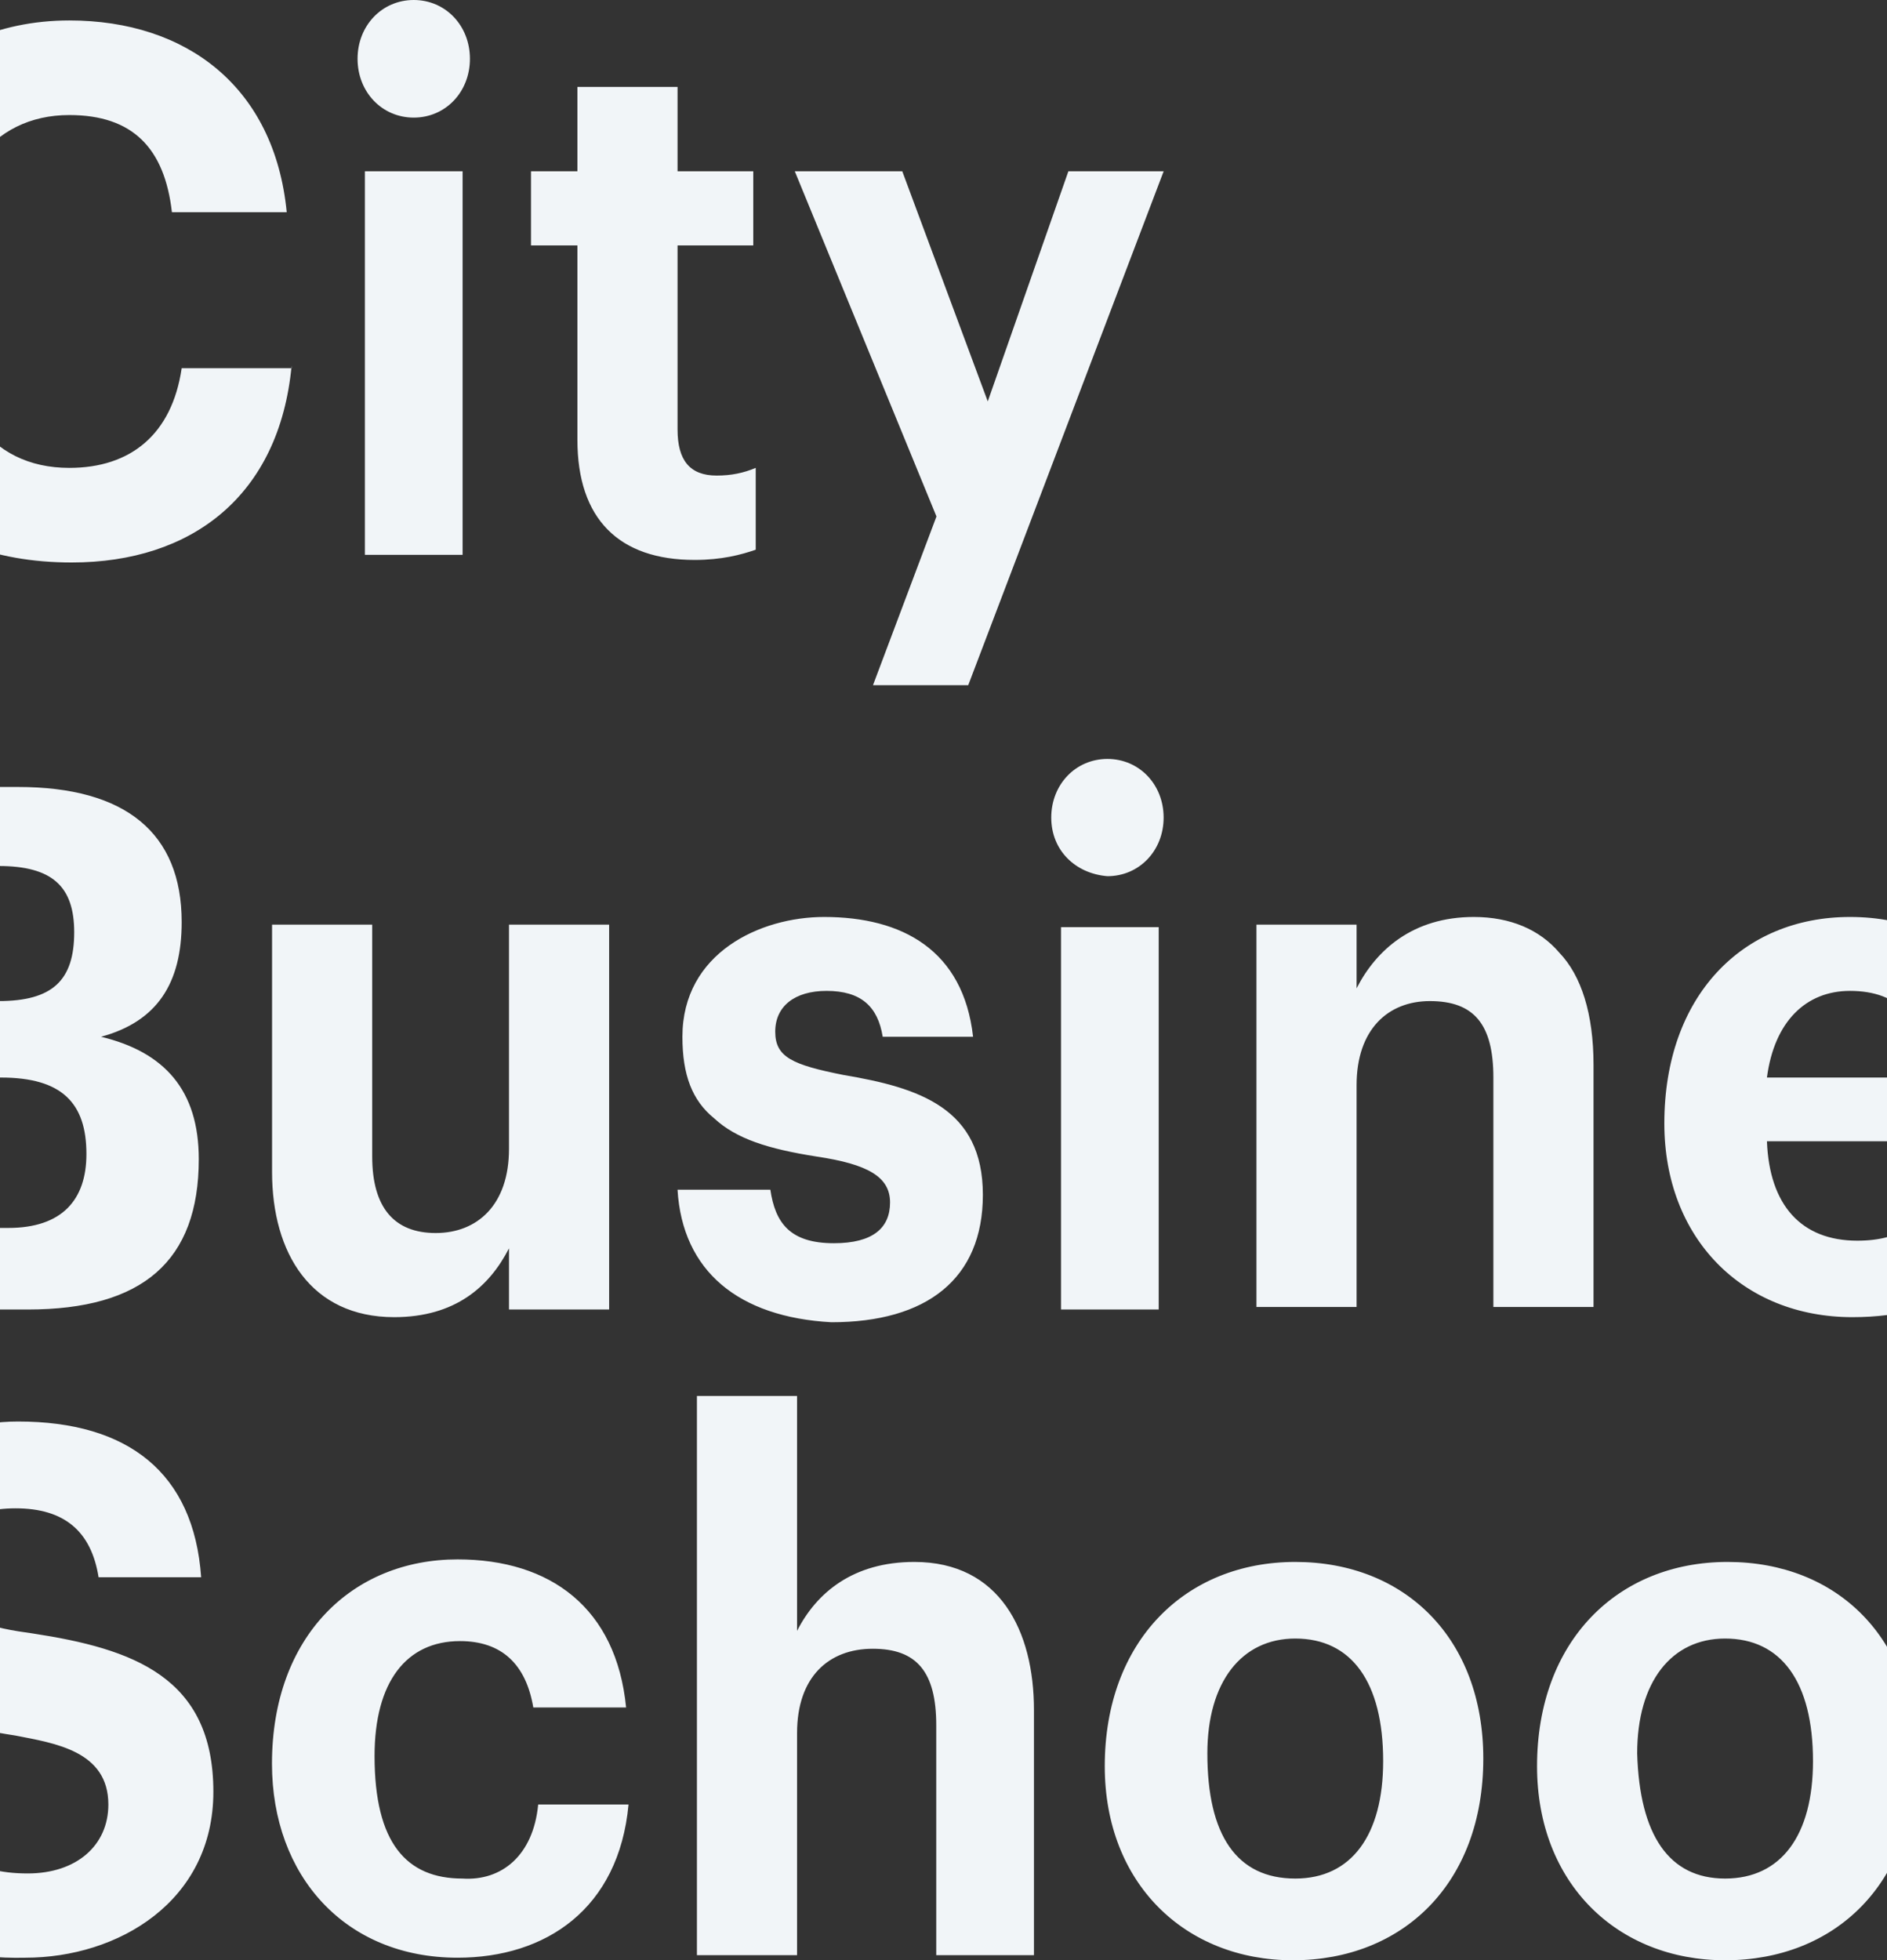 <?xml version="1.0" encoding="UTF-8"?> <svg xmlns="http://www.w3.org/2000/svg" width="1920" height="1994" viewBox="0 0 1920 1994" fill="none"><rect x="0" y="0" width="1920" height="1994" fill="#333333" stroke="none"/> <path d="M-178 800.519H18.34C127.696 800.519 184.859 847.19 184.859 937.937C184.859 1000.16 160.005 1039.05 102.842 1054.61C167.46 1070.17 202.254 1109.06 202.254 1179.06C202.254 1282.78 145.091 1332.04 28.283 1332.04H-178V800.519ZM-68.644 880.895V1018.31H-1.541C53.137 1018.31 75.502 997.57 75.502 948.307C75.502 901.636 53.137 880.895 -1.541 880.895H-68.644ZM-68.644 1096.09V1249.07H8.399C63.077 1249.07 87.931 1220.55 87.931 1173.88C87.931 1122.02 63.077 1096.09 0.944 1096.09H-68.644ZM619.79 943.12V1332.04H517.89V1269.81C498.009 1308.7 463.212 1339.82 401.078 1339.82C316.58 1339.82 276.816 1275 276.816 1192.03V940.528H378.713V1176.47C378.713 1228.33 401.082 1254.25 443.331 1254.25C485.581 1254.25 517.89 1225.73 517.89 1168.69V940.528H619.79V943.12ZM689.379 1210.18H783.828C788.791 1243.88 803.715 1264.62 848.453 1264.62C888.193 1264.62 905.616 1249.07 905.616 1223.14C905.616 1197.21 883.229 1184.25 831.03 1176.47C781.329 1168.69 749.023 1158.32 726.658 1137.58C704.289 1119.43 694.349 1093.5 694.349 1054.61C694.349 969.051 773.867 932.75 838.492 932.75C918.041 932.75 980.167 966.456 990.094 1054.61H898.154C893.156 1023.5 875.767 1007.94 840.991 1007.94C808.678 1007.94 788.791 1023.5 788.791 1049.42C788.791 1075.35 806.179 1083.13 858.379 1093.5C935.43 1106.47 1000.05 1127.21 1000.05 1215.36C1000.05 1300.92 942.892 1345 845.954 1345C751.515 1339.82 694.349 1293.15 689.379 1210.18ZM1069.64 831.633C1069.64 797.927 1094.49 772 1126.81 772C1159.12 772 1183.97 797.927 1183.97 831.633C1183.97 865.338 1159.12 891.266 1126.81 891.266C1094.49 888.674 1069.64 865.338 1069.64 831.633ZM1178.97 943.12V1332.04H1079.57V943.12H1178.97ZM1380.31 943.12V1005.35C1400.16 966.455 1437.47 932.75 1499.6 932.75C1536.87 932.75 1566.69 945.715 1586.57 969.051C1608.96 992.383 1621.39 1031.28 1621.39 1083.13V1329.44H1519.49V1096.09C1519.49 1041.65 1499.6 1018.31 1454.86 1018.31C1412.62 1018.31 1380.31 1046.83 1380.31 1103.87V1329.44H1278.41V940.528H1380.31V943.12ZM2058.8 1210.18C2046.38 1293.15 1984.22 1339.82 1884.81 1339.82C1772.99 1339.82 1693.44 1259.44 1693.44 1142.77C1693.44 1013.13 1772.99 932.75 1882.32 932.75C1999.14 932.75 2061.27 1018.31 2061.27 1132.4V1160.91H1797.84C1800.3 1225.73 1832.61 1262.03 1889.78 1262.03C1937.01 1262.03 1959.37 1241.29 1966.83 1207.59H2058.8V1210.18ZM1882.32 1007.94C1837.58 1007.94 1805.3 1039.05 1797.84 1096.09H1961.87C1959.37 1036.46 1932.05 1007.94 1882.32 1007.94ZM2108.5 1210.18H2202.94C2207.91 1243.88 2222.83 1264.62 2267.57 1264.62C2307.31 1264.62 2324.73 1249.07 2324.73 1223.14C2324.73 1197.21 2302.34 1184.25 2250.14 1176.47C2200.44 1168.69 2168.13 1158.32 2145.78 1137.58C2123.39 1119.43 2113.47 1093.5 2113.47 1054.61C2113.47 969.051 2192.98 932.75 2257.61 932.75C2337.16 932.75 2399.28 966.456 2409.21 1054.61H2317.27C2312.31 1023.5 2294.88 1007.94 2260.11 1007.94C2227.79 1007.94 2207.91 1023.5 2207.91 1049.42C2207.91 1075.35 2225.29 1083.13 2277.49 1093.5C2354.54 1106.47 2419.17 1127.21 2419.17 1215.36C2419.17 1300.92 2362.01 1345 2265.07 1345C2170.63 1339.82 2113.47 1293.15 2108.5 1210.18ZM2471.33 1210.18H2565.81C2570.77 1243.88 2585.66 1264.62 2630.4 1264.62C2670.17 1264.62 2687.56 1249.07 2687.56 1223.14C2687.56 1197.21 2665.21 1184.25 2613.01 1176.47C2563.31 1168.69 2531 1158.32 2508.65 1137.58C2486.26 1119.43 2476.33 1093.5 2476.33 1054.61C2476.33 969.051 2555.85 932.75 2620.47 932.75C2699.99 932.75 2762.15 966.456 2772.07 1054.61H2680.13C2675.14 1023.5 2657.75 1007.94 2622.97 1007.94C2590.66 1007.94 2570.77 1023.5 2570.77 1049.42C2570.77 1075.35 2588.16 1083.13 2640.36 1093.5C2717.41 1106.47 2782 1127.21 2782 1215.36C2782 1300.92 2724.84 1345 2627.93 1345C2531 1339.82 2473.83 1293.15 2471.33 1210.18Z" fill="#F1F5F8"></path> <path d="M296.712 371.907C284.283 504.545 194.808 572.164 73.026 572.164C-88.525 572.164 -178 468.134 -178 299.085C-178 137.838 -76.099 20.806 70.541 20.806C189.837 20.806 279.312 88.424 291.738 215.863H174.926C167.471 150.844 135.161 117.033 70.541 117.033C-8.994 117.033 -58.7 182.052 -58.7 293.885C-58.7 410.918 -11.479 475.937 70.541 475.937C132.672 475.937 174.927 442.126 184.867 374.507H296.712V371.907ZM363.817 59.816C363.817 26.008 388.672 0 420.982 0C453.292 0 478.144 26.008 478.144 59.816C478.144 93.628 453.292 119.632 420.982 119.632C388.672 119.632 363.817 93.628 363.817 59.816ZM470.688 174.249V564.362H371.273V174.249H470.688ZM587.503 447.329V249.671H540.279V174.249H587.503V88.424H689.404V174.249H766.45V249.671H689.404V436.926C689.404 468.134 701.83 483.74 729.169 483.74C744.084 483.74 756.509 481.137 768.935 475.937V559.158C754.024 564.362 734.139 569.565 706.803 569.565C629.754 569.565 587.503 527.95 587.503 447.329ZM808.697 174.249H918.063L1005.04 408.318L1087.06 174.249H1184L985.155 697H888.249L952.841 525.351L808.697 174.249Z" fill="#F1F5F8"></path> <path d="M-178 1817.39H-71.151C-61.209 1882.32 -28.905 1905.69 28.245 1905.69C77.945 1905.69 110.249 1877.12 110.249 1835.57C110.249 1781.02 55.58 1773.23 15.822 1765.44C-86.058 1749.86 -163.089 1718.69 -163.089 1604.41C-163.089 1497.92 -66.178 1445.97 18.307 1445.97C130.129 1445.97 197.221 1497.92 204.675 1604.41H100.31C92.856 1557.65 65.522 1534.28 15.822 1534.28C-33.877 1534.28 -58.724 1557.65 -58.724 1594.02C-58.724 1648.56 -4.055 1656.35 33.218 1661.55C135.098 1677.13 217.098 1705.7 217.098 1822.58C217.098 1934.26 120.191 1991.4 25.764 1991.4C-86.058 1994 -170.546 1942.06 -178 1817.39ZM547.593 1835.57H639.534C629.592 1942.06 555.047 1991.4 465.589 1991.4C351.286 1991.4 276.736 1908.29 276.736 1794.01C276.736 1664.14 358.74 1586.23 465.589 1586.23C560.016 1586.23 627.108 1635.57 637.05 1736.87H542.623C535.166 1692.72 510.32 1669.34 468.074 1669.34C413.409 1669.34 381.105 1710.9 381.105 1786.22C381.105 1874.53 413.409 1910.89 470.559 1910.89C510.32 1913.49 542.624 1887.51 547.593 1835.57ZM709.111 1420H811.006V1658.95C830.854 1619.99 868.159 1588.82 930.275 1588.82C1017.24 1588.82 1052.04 1658.95 1052.04 1739.46V1988.81H952.623V1755.05C952.623 1700.51 932.739 1677.13 888.008 1677.13C843.313 1677.13 811.006 1705.7 811.006 1762.84V1988.81H709.111V1420ZM1755.27 1994C1645.93 1994 1563.93 1916.08 1563.93 1796.61C1563.93 1669.34 1645.93 1588.82 1757.73 1588.82C1869.58 1588.82 1949.08 1666.74 1949.08 1788.81C1949.08 1916.08 1867.08 1994 1755.27 1994ZM1755.27 1910.89C1812.42 1910.89 1844.7 1866.73 1844.7 1791.41C1844.7 1710.9 1812.42 1666.74 1755.27 1666.74C1700.58 1666.74 1665.81 1710.9 1665.81 1783.62C1668.27 1866.73 1698.12 1910.89 1755.27 1910.89ZM2128 1420V1986.21H2026.12V1420H2128ZM1315.43 1994C1206.08 1994 1124.08 1916.08 1124.08 1796.61C1124.08 1669.34 1206.08 1588.82 1317.93 1588.82C1429.73 1588.82 1509.24 1666.74 1509.24 1788.81C1509.24 1916.08 1427.24 1994 1315.43 1994ZM1317.93 1910.89C1375.08 1910.89 1407.35 1866.73 1407.35 1791.41C1407.35 1710.9 1375.08 1666.74 1317.93 1666.74C1263.24 1666.74 1228.47 1710.9 1228.47 1783.62C1228.47 1866.73 1258.27 1910.89 1317.93 1910.89Z" fill="#F1F5F8"></path> </svg> 